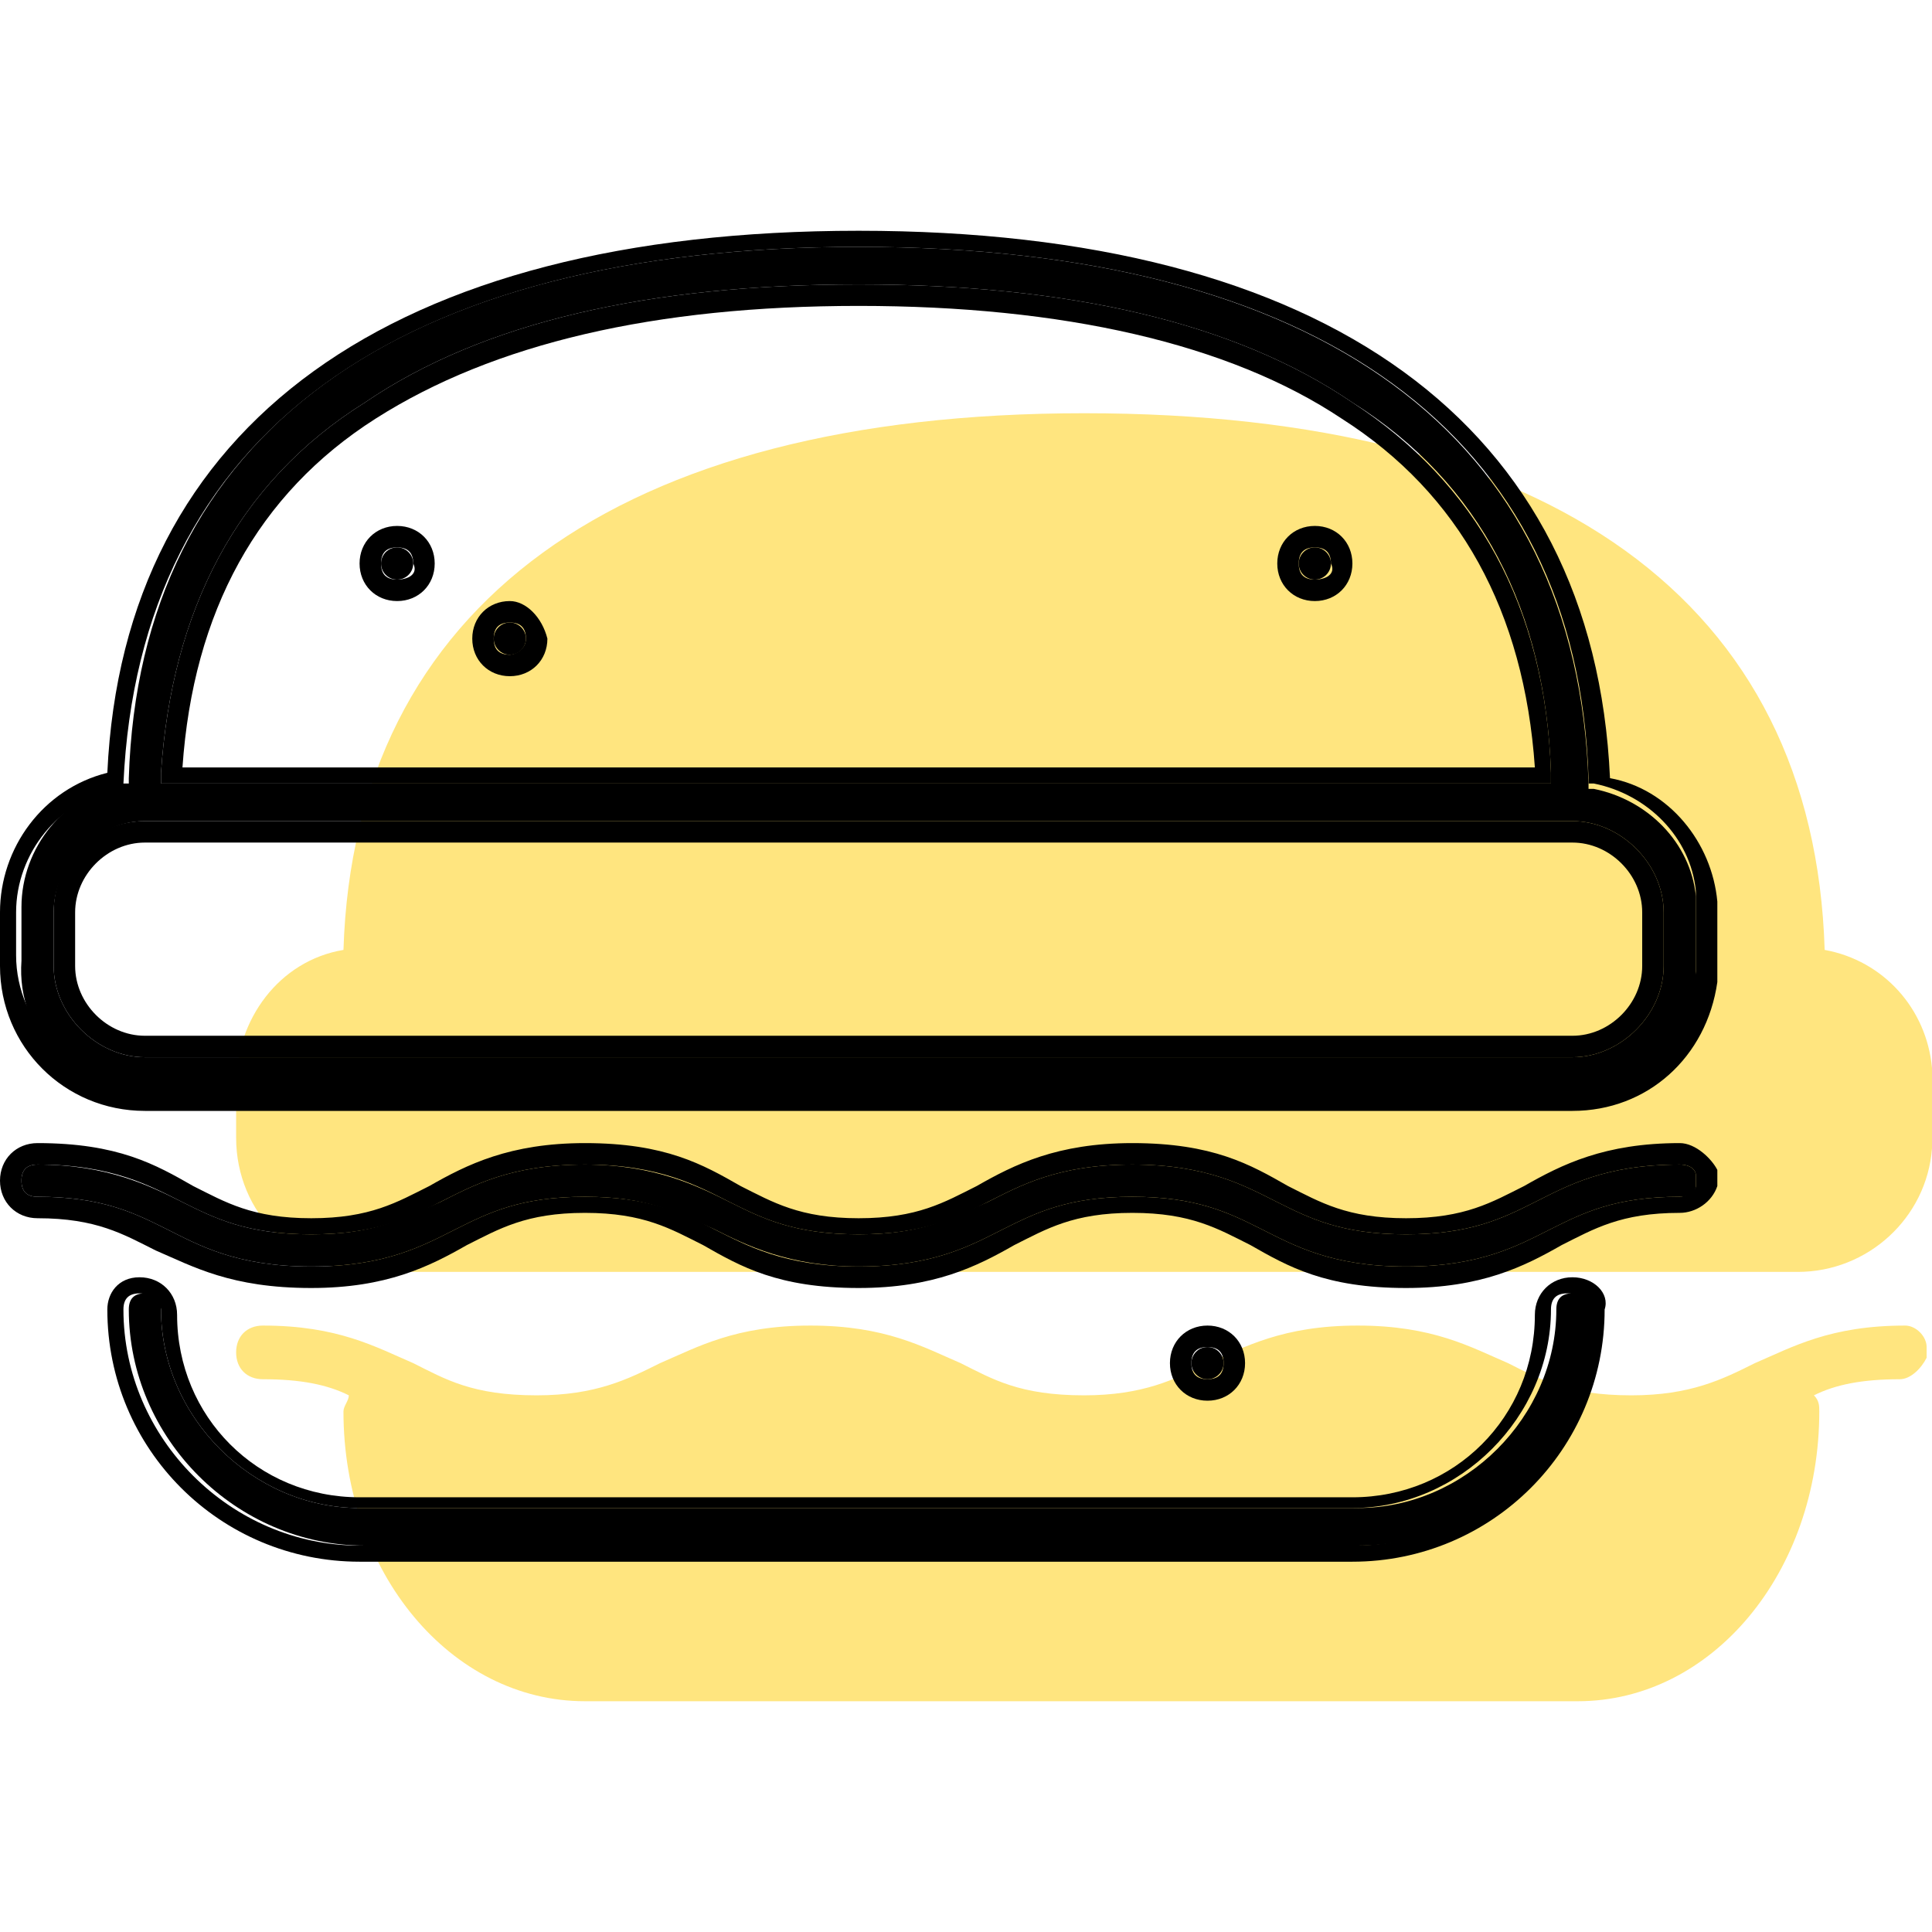 <?xml version="1.0" encoding="utf-8"?>
<!-- Generator: Adobe Illustrator 19.0.0, SVG Export Plug-In . SVG Version: 6.00 Build 0)  -->
<svg version="1.1" id="Layer_1" xmlns="http://www.w3.org/2000/svg" xmlns:xlink="http://www.w3.org/1999/xlink" x="0px" y="0px"
	 viewBox="0 0 36 36" style="enable-background:new 0 0 36 36;" xml:space="preserve">
<style type="text/css">
	.st0{fill:#FFE57F;}
	.st1{fill:none;}
</style>
<g id="XMLID_79_">
	<g id="XMLID_77_">
		<path id="XMLID_152_" class="st0" d="M34,17.7c-0.2-6.5-5.1-10-13.8-10c-8.7,0-13.6,3.6-13.8,10c-1.2,0.2-2,1.3-2,2.5v1
			c0,1.4,1.1,2.5,2.5,2.5h26.6c1.3,0,2.4-1,2.5-2.3v-1.5C35.9,18.8,35.1,17.9,34,17.7z"/>
		<path id="XMLID_149_" class="st0" d="M35.5,24.7c-1.4,0-2.1,0.4-2.8,0.7c-0.6,0.3-1.2,0.6-2.3,0.6c-1.2,0-1.7-0.3-2.3-0.6
			c-0.7-0.3-1.4-0.7-2.8-0.7c-1.4,0-2.1,0.4-2.8,0.7c-0.6,0.3-1.2,0.6-2.3,0.6c-1.2,0-1.7-0.3-2.3-0.6c-0.7-0.3-1.4-0.7-2.8-0.7
			c-1.4,0-2.1,0.4-2.8,0.7c-0.6,0.3-1.2,0.6-2.3,0.6c-1.2,0-1.7-0.3-2.3-0.6c-0.7-0.3-1.4-0.7-2.8-0.7c-0.3,0-0.5,0.2-0.5,0.5
			c0,0.3,0.2,0.5,0.5,0.5c0.7,0,1.2,0.1,1.6,0.3c0,0.1-0.1,0.2-0.1,0.3c0,3,2,5.4,4.5,5.4h18.5c2.5,0,4.5-2.4,4.5-5.4
			c0-0.1,0-0.2-0.1-0.3c0.4-0.2,0.9-0.3,1.6-0.3c0.2,0,0.4-0.2,0.5-0.4v-0.2C35.9,24.9,35.7,24.7,35.5,24.7z"/>
	</g>
	<g id="XMLID_32_">
		<path id="XMLID_179_" class="st1" d="M2.7,19.3h26.6c0.7,0,1.3-0.6,1.3-1.3v-1c0-0.7-0.6-1.3-1.3-1.3H2.7c-0.7,0-1.3,0.6-1.3,1.3
			v1C1.4,18.7,2,19.3,2.7,19.3z"/>
		<path id="XMLID_182_" class="st1" d="M25,7.8c-2.2-1.4-5.2-2.1-9-2.1c-3.8,0-6.9,0.7-9,2.1c-2.2,1.4-3.4,3.6-3.6,6.5h25.2
			C28.4,11.4,27.2,9.2,25,7.8z M7.4,11.2c-0.4,0-0.7-0.3-0.7-0.7s0.3-0.7,0.7-0.7s0.7,0.3,0.7,0.7S7.8,11.2,7.4,11.2z M9.5,12.6
			c-0.4,0-0.7-0.3-0.7-0.7c0-0.4,0.3-0.7,0.7-0.7c0.4,0,0.7,0.3,0.7,0.7C10.1,12.3,9.8,12.6,9.5,12.6z M24.5,11.2
			c-0.4,0-0.7-0.3-0.7-0.7s0.3-0.7,0.7-0.7s0.7,0.3,0.7,0.7S24.9,11.2,24.5,11.2z"/>
		<circle id="XMLID_224_" cx="7.4" cy="10.5" r="0.3"/>
		<path id="XMLID_227_" d="M7.4,9.8c-0.4,0-0.7,0.3-0.7,0.7s0.3,0.7,0.7,0.7s0.7-0.3,0.7-0.7S7.8,9.8,7.4,9.8z M7.4,10.8
			c-0.2,0-0.3-0.1-0.3-0.3c0-0.2,0.1-0.3,0.3-0.3s0.3,0.1,0.3,0.3C7.8,10.7,7.6,10.8,7.4,10.8z"/>
		<circle id="XMLID_228_" cx="24.5" cy="10.5" r="0.3"/>
		<path id="XMLID_231_" d="M24.5,9.8c-0.4,0-0.7,0.3-0.7,0.7s0.3,0.7,0.7,0.7s0.7-0.3,0.7-0.7S24.9,9.8,24.5,9.8z M24.5,10.8
			c-0.2,0-0.3-0.1-0.3-0.3c0-0.2,0.1-0.3,0.3-0.3s0.3,0.1,0.3,0.3C24.9,10.7,24.7,10.8,24.5,10.8z"/>
		<circle id="XMLID_232_" cx="22.5" cy="25.4" r="0.3"/>
		<path id="XMLID_235_" d="M23.2,25.4c0-0.4-0.3-0.7-0.7-0.7c-0.4,0-0.7,0.3-0.7,0.7c0,0.4,0.3,0.7,0.7,0.7
			C22.9,26.1,23.2,25.8,23.2,25.4z M22.2,25.4c0-0.2,0.1-0.3,0.3-0.3s0.3,0.1,0.3,0.3c0,0.2-0.1,0.3-0.3,0.3S22.2,25.6,22.2,25.4z"
			/>
		<circle id="XMLID_236_" cx="9.5" cy="11.9" r="0.3"/>
		<path id="XMLID_239_" d="M9.5,11.2c-0.4,0-0.7,0.3-0.7,0.7c0,0.4,0.3,0.7,0.7,0.7c0.4,0,0.7-0.3,0.7-0.7
			C10.1,11.5,9.8,11.2,9.5,11.2z M9.5,12.2c-0.2,0-0.3-0.1-0.3-0.3c0-0.2,0.1-0.3,0.3-0.3c0.2,0,0.3,0.1,0.3,0.3
			C9.8,12.1,9.6,12.2,9.5,12.2z"/>
		<path id="XMLID_240_" d="M29.3,24.1c-0.2,0-0.3,0.1-0.3,0.3c0,2-1.7,3.7-3.7,3.7H6.7c-2,0-3.7-1.7-3.7-3.7c0-0.2-0.1-0.3-0.3-0.3
			s-0.3,0.1-0.3,0.3c0,2.4,2,4.4,4.4,4.4h18.5c2.4,0,4.4-2,4.4-4.4C29.6,24.3,29.5,24.1,29.3,24.1z"/>
		<path id="XMLID_243_" d="M29.3,23.8c-0.4,0-0.7,0.3-0.7,0.7c0,1.9-1.5,3.4-3.4,3.4H6.7c-1.9,0-3.4-1.5-3.4-3.4
			c0-0.4-0.3-0.7-0.7-0.7S2,24.1,2,24.4c0,2.6,2.1,4.7,4.7,4.7h18.5c2.6,0,4.7-2.1,4.7-4.7C30,24.1,29.7,23.8,29.3,23.8z M25.2,28.8
			H6.7c-2.4,0-4.4-2-4.4-4.4c0-0.2,0.1-0.3,0.3-0.3S3,24.3,3,24.4c0,2,1.7,3.7,3.7,3.7h18.5c2,0,3.7-1.7,3.7-3.7
			c0-0.2,0.1-0.3,0.3-0.3c0.2,0,0.3,0.1,0.3,0.3C29.6,26.8,27.7,28.8,25.2,28.8z"/>
		<path id="XMLID_246_" d="M2.7,20.3h26.6c1.2,0,2.2-0.9,2.3-2.1l0-1.5c-0.1-1-0.9-1.8-1.9-2l-0.1,0l0-0.1C29.4,8.1,24.6,4.6,16,4.6
			S2.6,8.1,2.4,14.5l0,0.1l-0.1,0c-1.1,0.2-1.9,1.2-1.9,2.3v1C0.3,19.3,1.4,20.3,2.7,20.3z M3,14.4C3.2,11.4,4.4,9,6.8,7.5
			C9,6,12.1,5.3,16,5.3c3.9,0,7,0.7,9.2,2.2c2.4,1.5,3.6,3.9,3.7,6.9l0,0.2H3L3,14.4z M1,17c0-0.9,0.8-1.7,1.7-1.7h26.6
			c0.9,0,1.7,0.8,1.7,1.7v1c0,0.9-0.8,1.7-1.7,1.7H2.7C1.8,19.7,1,18.9,1,18V17z"/>
		<path id="XMLID_250_" d="M2.7,20.7h26.6c1.4,0,2.5-1,2.7-2.4l0-1.5c-0.1-1.1-0.9-2.1-2-2.3C29.7,7.9,24.7,4.3,16,4.3
			S2.3,7.9,2,14.4c-1.2,0.3-2,1.4-2,2.6v1C0,19.5,1.2,20.7,2.7,20.7z M0.3,17c0-1.1,0.8-2.1,1.9-2.3l0.1,0l0-0.1
			C2.6,8.1,7.4,4.6,16,4.6s13.4,3.5,13.6,9.9l0,0.1l0.1,0c1,0.2,1.8,1,1.9,2l0,1.5c-0.1,1.2-1.1,2.1-2.3,2.1H2.7
			c-1.3,0-2.4-1.1-2.4-2.4V17z"/>
		<path id="XMLID_253_" d="M2.7,19.7h26.6c0.9,0,1.7-0.8,1.7-1.7v-1c0-0.9-0.8-1.7-1.7-1.7H2.7C1.8,15.3,1,16,1,17v1
			C1,18.9,1.8,19.7,2.7,19.7z M1.4,17c0-0.7,0.6-1.3,1.3-1.3h26.6c0.7,0,1.3,0.6,1.3,1.3v1c0,0.7-0.6,1.3-1.3,1.3H2.7
			c-0.7,0-1.3-0.6-1.3-1.3V17z"/>
		<path id="XMLID_256_" d="M28.9,14.4c-0.1-3.1-1.4-5.4-3.7-6.9C23,6,19.9,5.3,16,5.3c-3.9,0-7,0.7-9.2,2.2C4.4,9,3.2,11.4,3,14.4
			l0,0.2h25.9L28.9,14.4z M3.4,14.3C3.6,11.4,4.8,9.2,7,7.8c2.2-1.4,5.2-2.1,9-2.1c3.8,0,6.9,0.7,9,2.1c2.2,1.4,3.4,3.6,3.6,6.5H3.4
			z"/>
		<path id="XMLID_257_" d="M31.3,21.7c-1.4,0-2.1,0.4-2.7,0.7c-0.6,0.3-1.2,0.6-2.4,0.6c-1.2,0-1.8-0.3-2.4-0.6
			c-0.6-0.3-1.3-0.7-2.7-0.7c-1.4,0-2.1,0.4-2.7,0.7C17.7,22.7,17.2,23,16,23c-1.2,0-1.8-0.3-2.4-0.6c-0.6-0.3-1.4-0.7-2.7-0.7
			c-1.4,0-2.1,0.4-2.7,0.7C7.5,22.7,7,23,5.8,23c-1.2,0-1.8-0.3-2.4-0.6c-0.6-0.3-1.4-0.7-2.7-0.7c-0.2,0-0.3,0.1-0.3,0.3
			s0.1,0.3,0.3,0.3c1.2,0,1.8,0.3,2.4,0.6c0.6,0.3,1.3,0.7,2.7,0.7c1.4,0,2.1-0.4,2.7-0.7c0.6-0.3,1.2-0.6,2.4-0.6
			c1.2,0,1.7,0.3,2.4,0.6c0.6,0.3,1.4,0.7,2.7,0.7c1.4,0,2.1-0.4,2.7-0.7c0.6-0.3,1.2-0.6,2.4-0.6s1.8,0.3,2.4,0.6
			c0.6,0.3,1.3,0.7,2.7,0.7c1.4,0,2.1-0.4,2.7-0.7c0.6-0.3,1.2-0.6,2.4-0.6c0.2,0,0.3-0.1,0.3-0.2v-0.2
			C31.6,21.8,31.5,21.7,31.3,21.7z"/>
		<path id="XMLID_260_" d="M31.3,21.3c-1.4,0-2.2,0.4-2.9,0.8c-0.6,0.3-1.1,0.6-2.2,0.6c-1.1,0-1.6-0.3-2.2-0.6
			c-0.7-0.4-1.4-0.8-2.9-0.8c-1.4,0-2.2,0.4-2.9,0.8c-0.6,0.3-1.1,0.6-2.2,0.6c-1.1,0-1.6-0.3-2.2-0.6c-0.7-0.4-1.4-0.8-2.9-0.8
			c-1.4,0-2.2,0.4-2.9,0.8c-0.6,0.3-1.1,0.6-2.2,0.6c-1.1,0-1.6-0.3-2.2-0.6c-0.7-0.4-1.4-0.8-2.9-0.8C0.3,21.3,0,21.6,0,22
			c0,0.4,0.3,0.7,0.7,0.7c1.1,0,1.6,0.3,2.2,0.6C3.6,23.6,4.3,24,5.8,24c1.4,0,2.2-0.4,2.9-0.8c0.6-0.3,1.1-0.6,2.2-0.6
			c1.1,0,1.6,0.3,2.2,0.6c0.7,0.4,1.4,0.8,2.9,0.8c1.4,0,2.2-0.4,2.9-0.8c0.6-0.3,1.1-0.6,2.2-0.6s1.6,0.3,2.2,0.6
			c0.7,0.4,1.4,0.8,2.9,0.8c1.4,0,2.2-0.4,2.9-0.8c0.6-0.3,1.1-0.6,2.2-0.6c0.3,0,0.6-0.2,0.7-0.5l0-0.3l0,0
			C31.9,21.6,31.6,21.3,31.3,21.3z M31.6,22.1c0,0.1-0.2,0.2-0.3,0.2c-1.2,0-1.8,0.3-2.4,0.6c-0.6,0.3-1.3,0.7-2.7,0.7
			c-1.4,0-2.1-0.4-2.7-0.7c-0.6-0.3-1.2-0.6-2.4-0.6s-1.8,0.3-2.4,0.6c-0.6,0.3-1.3,0.7-2.7,0.7c-1.4,0-2.1-0.4-2.7-0.7
			c-0.6-0.3-1.2-0.6-2.4-0.6c-1.2,0-1.8,0.3-2.4,0.6c-0.6,0.3-1.3,0.7-2.7,0.7c-1.4,0-2.1-0.4-2.7-0.7c-0.6-0.3-1.2-0.6-2.4-0.6
			c-0.2,0-0.3-0.1-0.3-0.3s0.1-0.3,0.3-0.3c1.4,0,2.1,0.4,2.7,0.7C4,22.7,4.6,23,5.8,23c1.2,0,1.8-0.3,2.4-0.6
			c0.6-0.3,1.3-0.7,2.7-0.7c1.4,0,2.1,0.4,2.7,0.7c0.6,0.3,1.2,0.6,2.4,0.6c1.2,0,1.8-0.3,2.4-0.6c0.6-0.3,1.3-0.7,2.7-0.7
			c1.4,0,2.1,0.4,2.7,0.7c0.6,0.3,1.2,0.6,2.4,0.6c1.2,0,1.8-0.3,2.4-0.6c0.6-0.3,1.3-0.7,2.7-0.7c0.2,0,0.3,0.1,0.3,0.2V22.1z"/>
	</g>
</g>
</svg>

